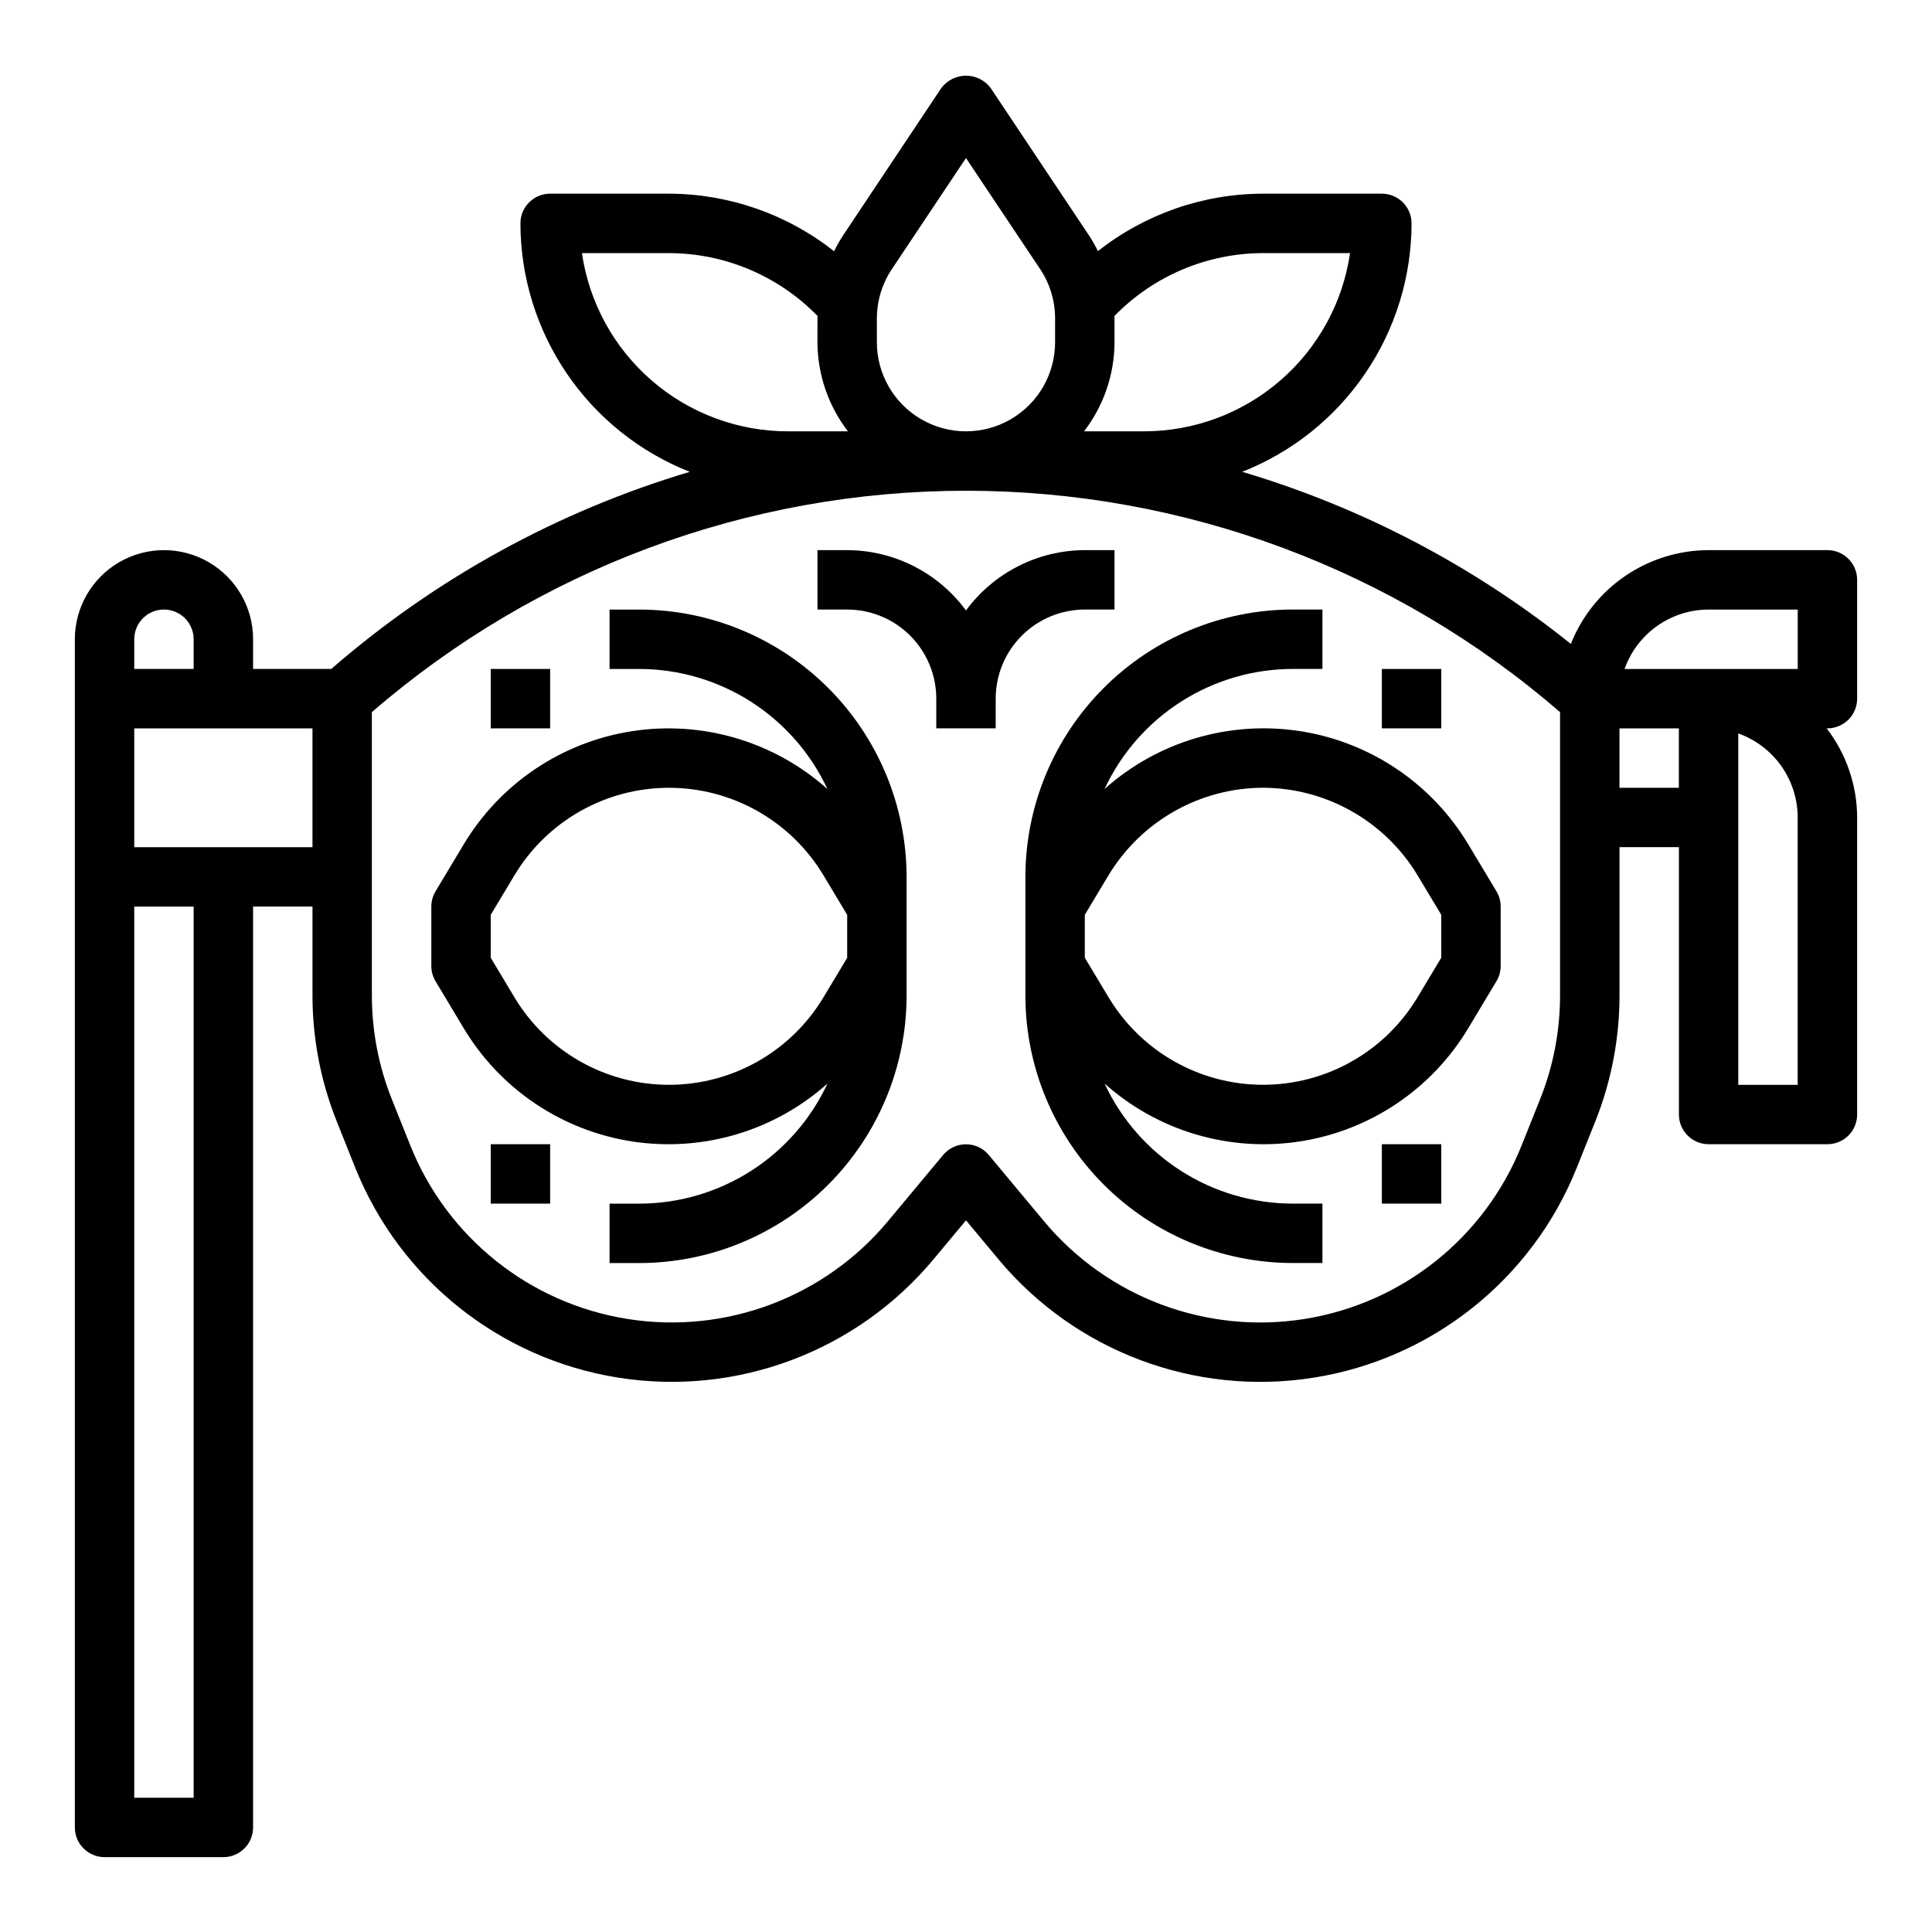<?xml version="1.0" encoding="UTF-8"?>
<!-- Uploaded to: SVG Repo, www.svgrepo.com, Generator: SVG Repo Mixer Tools -->
<svg fill="#000000" width="800px" height="800px" version="1.1" viewBox="144 144 512 512" xmlns="http://www.w3.org/2000/svg">
 <g>
  <path d="m636.16 329.15v-31.484c0-2.09-0.832-4.094-2.305-5.566-1.477-1.477-3.481-2.309-5.566-2.309h-31.488c-7.875 0.016-15.562 2.394-22.07 6.824-6.508 4.43-11.539 10.711-14.441 18.027-25.809-20.688-55.379-36.176-87.082-45.609 13.215-5.215 24.555-14.281 32.555-26.02 8.004-11.738 12.293-25.609 12.316-39.812 0-2.09-0.828-4.09-2.305-5.566-1.477-1.477-3.481-2.309-5.566-2.309h-31.488c-15.883 0.027-31.293 5.391-43.762 15.227-0.66-1.355-1.398-2.668-2.211-3.938l-26.199-39.273c-1.543-2.066-3.969-3.285-6.547-3.285-2.582 0-5.008 1.219-6.551 3.285l-26.199 39.305c-0.812 1.27-1.551 2.586-2.211 3.938-12.465-9.848-27.875-15.219-43.762-15.258h-31.488c-4.348 0-7.871 3.527-7.871 7.875 0.023 14.207 4.312 28.078 12.312 39.816 8 11.742 19.344 20.809 32.559 26.023-35.023 10.449-67.414 28.262-95 52.238h-20.719v-7.871c0-8.438-4.5-16.234-11.809-20.453-7.309-4.219-16.309-4.219-23.617 0-7.305 4.219-11.809 12.016-11.809 20.453v314.88c0 2.086 0.832 4.09 2.309 5.566 1.477 1.473 3.477 2.305 5.566 2.305h31.488c2.086 0 4.09-0.832 5.566-2.305 1.477-1.477 2.305-3.481 2.305-5.566v-244.04h15.742v23.477c-0.008 11.492 2.188 22.883 6.465 33.551l4.848 12.129c11.816 29.555 38.312 50.707 69.75 55.688 31.434 4.981 63.172-6.949 83.543-31.402l8.582-10.289 8.582 10.297h-0.004c20.375 24.449 52.109 36.375 83.543 31.398 31.434-4.977 57.93-26.129 69.75-55.676l4.856-12.137c4.277-10.672 6.469-22.062 6.457-33.559v-39.219h15.742v70.848c0 2.086 0.832 4.09 2.309 5.566 1.477 1.477 3.477 2.305 5.566 2.305h31.488c2.086 0 4.09-0.828 5.566-2.305 1.473-1.477 2.305-3.481 2.305-5.566v-78.723c-0.031-8.543-2.871-16.84-8.078-23.613h0.207c2.086 0 4.09-0.832 5.566-2.309 1.473-1.473 2.305-3.477 2.305-5.566zm-448.71-23.613c2.09 0 4.09 0.828 5.566 2.305 1.477 1.477 2.305 3.481 2.305 5.566v7.871h-15.742v-7.871c0-4.348 3.523-7.871 7.871-7.871zm7.871 314.88h-15.742v-236.16h15.742zm-15.742-251.9v-31.488h47.23v31.488zm417.22-62.977h23.617v15.742h-45.891c1.637-4.602 4.652-8.582 8.641-11.402s8.75-4.336 13.633-4.34zm-118.08-94.465h23.059c-1.91 13.109-8.473 25.094-18.488 33.762-10.012 8.672-22.812 13.453-36.059 13.469h-15.949c5.207-6.773 8.047-15.07 8.078-23.613v-6.211c0-0.234-0.047-0.473-0.055-0.707v-0.004c10.352-10.648 24.562-16.668 39.414-16.695zm-102.34 17.406c-0.012-4.66 1.359-9.219 3.938-13.102l19.68-29.496 19.68 29.473c2.582 3.879 3.949 8.441 3.934 13.102v6.234c0 8.438-4.5 16.23-11.809 20.449-7.305 4.219-16.309 4.219-23.613 0-7.309-4.219-11.809-12.012-11.809-20.449zm-78.16-17.406h23.055c14.852 0.027 29.066 6.047 39.418 16.695 0 0.234-0.055 0.473-0.055 0.707l-0.004 6.215c0.031 8.543 2.871 16.84 8.078 23.613h-15.949c-13.246-0.016-26.047-4.797-36.059-13.469-10.016-8.668-16.574-20.652-18.484-33.762zm259.21 196.66c0.012 9.488-1.801 18.895-5.336 27.699l-4.856 12.137v0.004c-9.758 24.398-31.633 41.863-57.586 45.977-25.957 4.113-52.16-5.734-68.98-25.918l-14.633-17.555h-0.004c-1.496-1.797-3.711-2.832-6.043-2.832-2.336 0-4.551 1.035-6.047 2.832l-14.625 17.547c-16.824 20.184-43.027 30.031-68.984 25.918-25.953-4.109-47.828-21.574-57.59-45.969l-4.859-12.148c-3.531-8.805-5.34-18.207-5.336-27.691v-75.016c43.723-37.84 99.613-58.668 157.44-58.668 57.824 0 113.71 20.828 157.44 58.668zm62.977 23.758h-15.742v-93.121c4.602 1.637 8.582 4.652 11.402 8.641 2.82 3.988 4.336 8.746 4.34 13.629zm-31.488-78.723h-15.742v-15.742h15.742z"/>
  <path d="m415.74 376.38v31.488c0.02 18.781 7.492 36.793 20.773 50.074s31.293 20.754 50.074 20.773h7.871v-15.742h-7.871c-10.477-0.016-20.734-3.016-29.566-8.652-8.832-5.637-15.875-13.672-20.301-23.168 14.074 12.574 33.031 18.203 51.688 15.352 18.66-2.856 35.066-13.891 44.742-30.098l7.414-12.359h0.004c0.738-1.223 1.125-2.625 1.125-4.051v-15.746c0-1.43-0.387-2.832-1.125-4.055l-7.414-12.359h-0.004c-9.676-16.203-26.082-27.242-44.742-30.094-18.656-2.852-37.613 2.777-51.688 15.352 4.426-9.496 11.469-17.535 20.301-23.168 8.832-5.637 19.09-8.637 29.566-8.652h7.871v-15.742h-7.871c-18.781 0.02-36.793 7.492-50.074 20.773s-20.754 31.289-20.773 50.074zm62.977-23.617c16.754 0.047 32.273 8.832 40.934 23.176l6.297 10.492v11.375l-6.297 10.492v0.004c-8.625 14.379-24.164 23.176-40.934 23.176s-32.309-8.797-40.934-23.176l-6.297-10.488v-11.383l6.297-10.492c8.66-14.344 24.18-23.129 40.934-23.176z"/>
  <path d="m313.41 305.54h-7.871v15.742h7.871c10.477 0.016 20.734 3.016 29.566 8.656 8.836 5.637 15.875 13.676 20.305 23.172-14.078-12.574-33.035-18.207-51.695-15.355-18.656 2.852-35.066 13.887-44.746 30.09l-7.414 12.359h-0.004c-0.73 1.227-1.117 2.629-1.117 4.055v15.746c0 1.426 0.391 2.828 1.129 4.051l7.414 12.359c9.68 16.207 26.09 27.242 44.746 30.094 18.66 2.848 37.617-2.781 51.695-15.355-4.43 9.5-11.473 17.539-20.305 23.176-8.836 5.637-19.094 8.637-29.574 8.652h-7.871v15.742h7.871c18.785-0.02 36.793-7.492 50.074-20.773s20.754-31.293 20.773-50.074v-31.488c-0.02-18.785-7.492-36.793-20.773-50.074s-31.289-20.754-50.074-20.773zm55.105 92.285-6.297 10.492h-0.004c-8.629 14.375-24.164 23.168-40.934 23.168-16.766 0-32.305-8.793-40.934-23.168l-6.297-10.496v-11.383l6.297-10.492c8.629-14.375 24.168-23.172 40.934-23.172 16.77 0 32.305 8.797 40.934 23.172l6.297 10.492v11.375z"/>
  <path d="m368.51 289.79h-7.875v15.742h7.871l0.004 0.004c6.262 0 12.27 2.488 16.699 6.918 4.426 4.426 6.914 10.434 6.914 16.695v7.871h15.742l0.004-7.871c0-6.262 2.488-12.27 6.918-16.695 4.426-4.43 10.434-6.918 16.699-6.918h7.871v-15.746h-7.871c-12.438 0.035-24.125 5.969-31.488 15.988-7.367-10.02-19.051-15.953-31.488-15.988z"/>
  <path d="m510.21 447.23h15.742v15.742h-15.742z"/>
  <path d="m510.21 321.28h15.742v15.742h-15.742z"/>
  <path d="m274.05 447.23h15.742v15.742h-15.742z"/>
  <path d="m274.05 321.28h15.742v15.742h-15.742z"/>
 </g>
</svg>